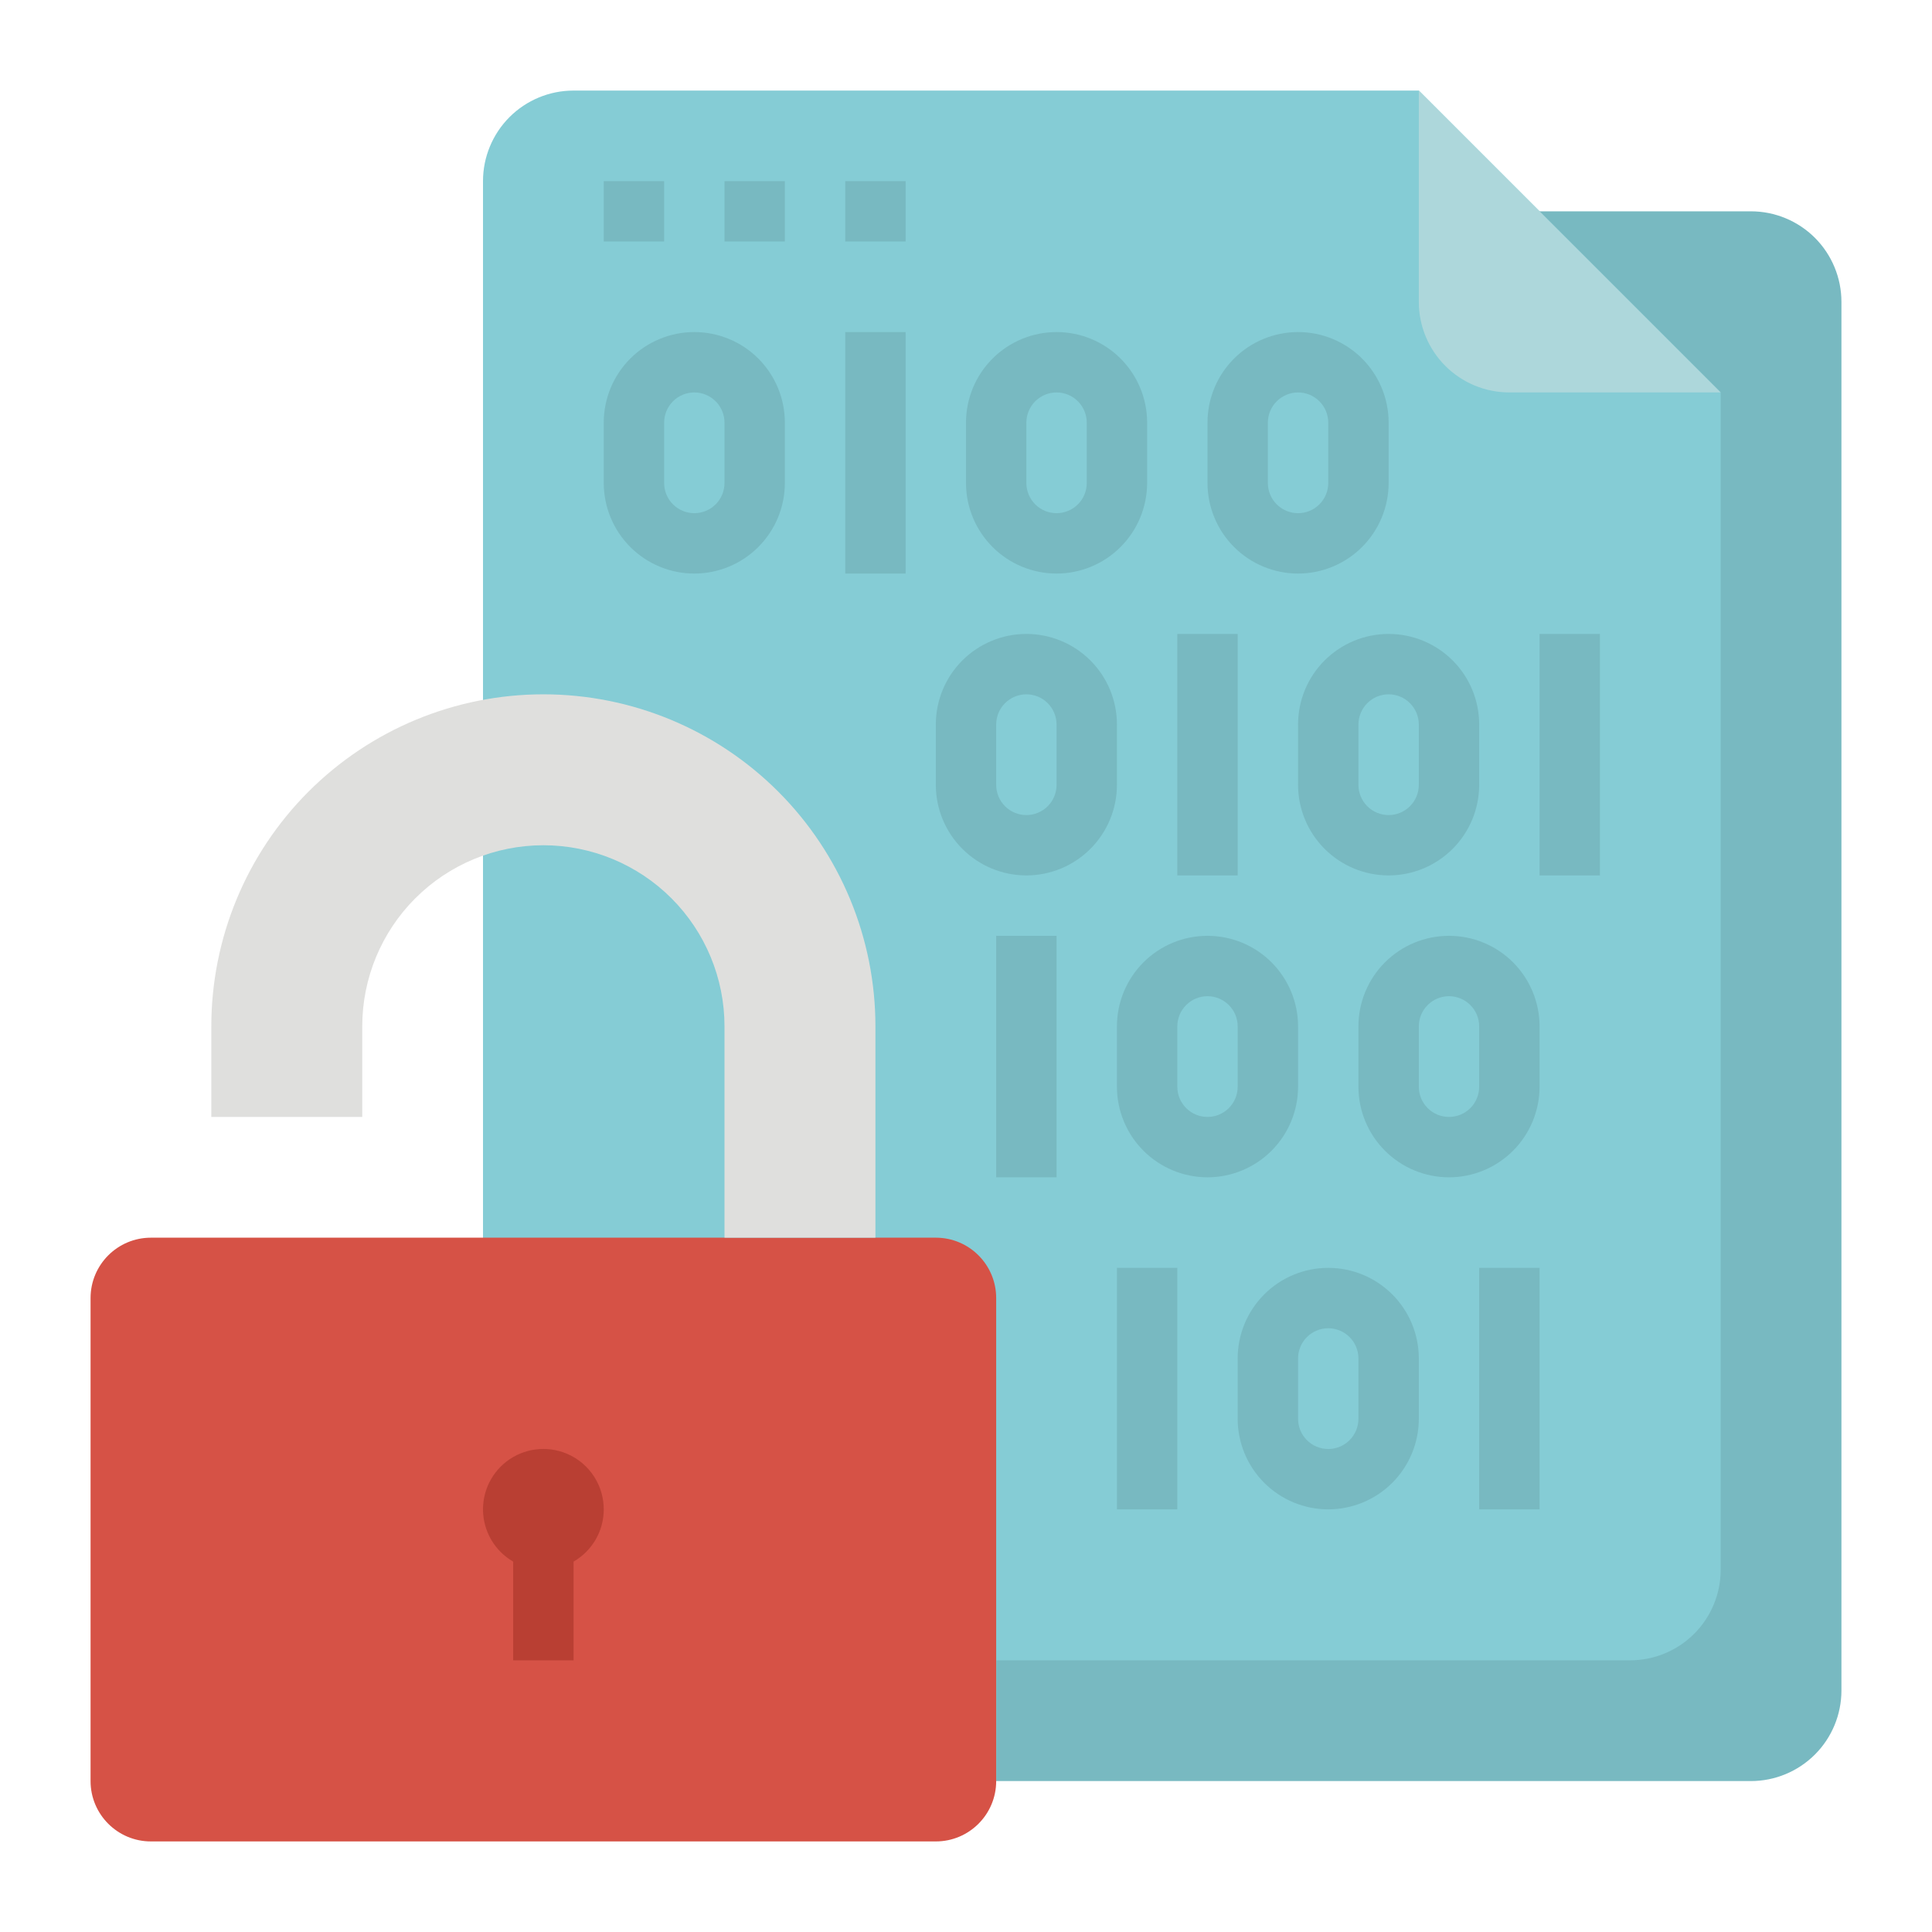 <svg width="90" height="90" viewBox="0 0 90 90" fill="none" xmlns="http://www.w3.org/2000/svg">
<path d="M81.562 9.844H46.406V82.969H81.562C82.681 82.969 83.754 82.524 84.546 81.733C85.337 80.942 85.781 79.869 85.781 78.75V14.062C85.781 12.944 85.337 11.871 84.546 11.079C83.754 10.288 82.681 9.844 81.562 9.844Z" fill="#78B9C1"/>
<path d="M75.938 77.344C77.056 77.344 78.129 76.899 78.921 76.108C79.712 75.317 80.156 74.244 80.156 73.125V18.281L66.094 4.219H26.719C25.6 4.219 24.527 4.663 23.736 5.454C22.945 6.246 22.5 7.319 22.5 8.438V73.125C22.5 74.244 22.945 75.317 23.736 76.108C24.527 76.899 25.6 77.344 26.719 77.344H75.938Z" fill="#85CCD5"/>
<path d="M70.312 18.281H80.156L66.094 4.219V14.062C66.094 15.181 66.538 16.254 67.329 17.046C68.121 17.837 69.194 18.281 70.312 18.281Z" fill="#ADD7DB"/>
<path d="M28.125 8.438H30.938V11.25H28.125V8.438Z" fill="#78B9C1"/>
<path d="M33.75 8.438H36.562V11.25H33.75V8.438Z" fill="#78B9C1"/>
<path d="M39.375 8.438H42.188V11.25H39.375V8.438Z" fill="#78B9C1"/>
<path d="M43.594 57.656H7.031C5.478 57.656 4.219 58.915 4.219 60.469V82.969C4.219 84.522 5.478 85.781 7.031 85.781H43.594C45.147 85.781 46.406 84.522 46.406 82.969V60.469C46.406 58.915 45.147 57.656 43.594 57.656Z" fill="#D65246"/>
<path d="M9.844 47.812V52.031H16.875V47.812C16.875 45.575 17.764 43.429 19.346 41.846C20.929 40.264 23.075 39.375 25.312 39.375C27.55 39.375 29.696 40.264 31.279 41.846C32.861 43.429 33.75 45.575 33.75 47.812V57.656H40.781V47.812C40.781 43.71 39.151 39.775 36.251 36.874C33.35 33.974 29.415 32.344 25.312 32.344C21.21 32.344 17.275 33.974 14.374 36.874C11.473 39.775 9.844 43.71 9.844 47.812Z" fill="#DFDFDD"/>
<path d="M28.125 70.313C28.125 69.819 27.996 69.334 27.749 68.906C27.503 68.478 27.148 68.123 26.72 67.875C26.293 67.628 25.808 67.498 25.314 67.498C24.82 67.497 24.335 67.627 23.907 67.874C23.48 68.12 23.124 68.475 22.877 68.903C22.63 69.331 22.5 69.816 22.5 70.309C22.5 70.803 22.63 71.288 22.877 71.716C23.123 72.144 23.479 72.499 23.906 72.746V77.344H26.719V72.746C27.146 72.499 27.501 72.145 27.748 71.718C27.995 71.29 28.125 70.806 28.125 70.313Z" fill="#B93F33"/>
<path d="M32.344 26.719C31.225 26.718 30.153 26.273 29.362 25.482C28.571 24.691 28.126 23.619 28.125 22.5V19.688C28.125 18.569 28.57 17.496 29.361 16.704C30.152 15.913 31.225 15.469 32.344 15.469C33.463 15.469 34.536 15.913 35.327 16.704C36.118 17.496 36.562 18.569 36.562 19.688V22.5C36.561 23.619 36.116 24.691 35.325 25.482C34.535 26.273 33.462 26.718 32.344 26.719ZM32.344 18.281C31.971 18.282 31.613 18.43 31.35 18.694C31.086 18.957 30.938 19.315 30.938 19.688V22.5C30.938 22.873 31.086 23.231 31.349 23.494C31.613 23.758 31.971 23.906 32.344 23.906C32.717 23.906 33.074 23.758 33.338 23.494C33.602 23.231 33.75 22.873 33.75 22.5V19.688C33.75 19.315 33.601 18.957 33.338 18.694C33.074 18.43 32.717 18.282 32.344 18.281Z" fill="#78B9C1"/>
<path d="M39.375 15.469H42.188V26.719H39.375V15.469Z" fill="#78B9C1"/>
<path d="M49.219 26.719C48.1 26.718 47.028 26.273 46.237 25.482C45.446 24.691 45.001 23.619 45 22.5V19.688C45 18.569 45.444 17.496 46.236 16.704C47.027 15.913 48.1 15.469 49.219 15.469C50.338 15.469 51.411 15.913 52.202 16.704C52.993 17.496 53.438 18.569 53.438 19.688V22.5C53.436 23.619 52.991 24.691 52.2 25.482C51.41 26.273 50.337 26.718 49.219 26.719ZM49.219 18.281C48.846 18.282 48.489 18.43 48.225 18.694C47.961 18.957 47.813 19.315 47.812 19.688V22.5C47.812 22.873 47.961 23.231 48.224 23.494C48.488 23.758 48.846 23.906 49.219 23.906C49.592 23.906 49.949 23.758 50.213 23.494C50.477 23.231 50.625 22.873 50.625 22.5V19.688C50.625 19.315 50.476 18.957 50.213 18.694C49.949 18.43 49.592 18.282 49.219 18.281Z" fill="#78B9C1"/>
<path d="M60.469 26.719C59.35 26.718 58.278 26.273 57.487 25.482C56.696 24.691 56.251 23.619 56.25 22.5V19.688C56.25 18.569 56.694 17.496 57.486 16.704C58.277 15.913 59.35 15.469 60.469 15.469C61.588 15.469 62.661 15.913 63.452 16.704C64.243 17.496 64.688 18.569 64.688 19.688V22.5C64.686 23.619 64.241 24.691 63.45 25.482C62.66 26.273 61.587 26.718 60.469 26.719ZM60.469 18.281C60.096 18.282 59.739 18.43 59.475 18.694C59.211 18.957 59.063 19.315 59.062 19.688V22.5C59.062 22.873 59.211 23.231 59.474 23.494C59.738 23.758 60.096 23.906 60.469 23.906C60.842 23.906 61.199 23.758 61.463 23.494C61.727 23.231 61.875 22.873 61.875 22.5V19.688C61.875 19.315 61.726 18.957 61.463 18.694C61.199 18.43 60.842 18.282 60.469 18.281Z" fill="#78B9C1"/>
<path d="M47.812 40.781C46.694 40.78 45.622 40.335 44.831 39.544C44.04 38.753 43.595 37.681 43.594 36.562V33.75C43.594 32.631 44.038 31.558 44.829 30.767C45.621 29.976 46.694 29.531 47.812 29.531C48.931 29.531 50.004 29.976 50.796 30.767C51.587 31.558 52.031 32.631 52.031 33.75V36.562C52.03 37.681 51.585 38.753 50.794 39.544C50.003 40.335 48.931 40.78 47.812 40.781ZM47.812 32.344C47.44 32.344 47.082 32.492 46.819 32.756C46.555 33.02 46.407 33.377 46.406 33.75V36.562C46.406 36.935 46.554 37.293 46.818 37.557C47.082 37.821 47.44 37.969 47.812 37.969C48.185 37.969 48.543 37.821 48.807 37.557C49.071 37.293 49.219 36.935 49.219 36.562V33.75C49.218 33.377 49.07 33.02 48.806 32.756C48.543 32.492 48.185 32.344 47.812 32.344Z" fill="#78B9C1"/>
<path d="M54.844 29.531H57.656V40.781H54.844V29.531Z" fill="#78B9C1"/>
<path d="M64.688 40.781C63.569 40.78 62.497 40.335 61.706 39.544C60.915 38.753 60.47 37.681 60.469 36.562V33.75C60.469 32.631 60.913 31.558 61.704 30.767C62.496 29.976 63.569 29.531 64.688 29.531C65.806 29.531 66.879 29.976 67.671 30.767C68.462 31.558 68.906 32.631 68.906 33.75V36.562C68.905 37.681 68.46 38.753 67.669 39.544C66.878 40.335 65.806 40.78 64.688 40.781ZM64.688 32.344C64.315 32.344 63.957 32.492 63.694 32.756C63.43 33.02 63.282 33.377 63.281 33.75V36.562C63.281 36.935 63.429 37.293 63.693 37.557C63.957 37.821 64.314 37.969 64.688 37.969C65.061 37.969 65.418 37.821 65.682 37.557C65.946 37.293 66.094 36.935 66.094 36.562V33.75C66.093 33.377 65.945 33.02 65.681 32.756C65.418 32.492 65.06 32.344 64.688 32.344Z" fill="#78B9C1"/>
<path d="M71.719 29.531H74.531V40.781H71.719V29.531Z" fill="#78B9C1"/>
<path d="M46.406 43.594H49.219V54.844H46.406V43.594Z" fill="#78B9C1"/>
<path d="M56.25 54.844C55.132 54.843 54.059 54.398 53.268 53.607C52.477 52.816 52.032 51.743 52.031 50.625V47.812C52.031 46.694 52.476 45.621 53.267 44.829C54.058 44.038 55.131 43.594 56.25 43.594C57.369 43.594 58.442 44.038 59.233 44.829C60.024 45.621 60.469 46.694 60.469 47.812V50.625C60.468 51.743 60.023 52.816 59.232 53.607C58.441 54.398 57.368 54.843 56.25 54.844ZM56.25 46.406C55.877 46.407 55.52 46.555 55.256 46.819C54.992 47.082 54.844 47.44 54.844 47.812V50.625C54.844 50.998 54.992 51.356 55.256 51.619C55.519 51.883 55.877 52.031 56.25 52.031C56.623 52.031 56.981 51.883 57.244 51.619C57.508 51.356 57.656 50.998 57.656 50.625V47.812C57.656 47.44 57.508 47.082 57.244 46.819C56.98 46.555 56.623 46.407 56.25 46.406Z" fill="#78B9C1"/>
<path d="M67.5 54.844C66.382 54.843 65.309 54.398 64.518 53.607C63.727 52.816 63.282 51.743 63.281 50.625V47.812C63.281 46.694 63.726 45.621 64.517 44.829C65.308 44.038 66.381 43.594 67.5 43.594C68.619 43.594 69.692 44.038 70.483 44.829C71.274 45.621 71.719 46.694 71.719 47.812V50.625C71.718 51.743 71.273 52.816 70.482 53.607C69.691 54.398 68.618 54.843 67.5 54.844ZM67.5 46.406C67.127 46.407 66.77 46.555 66.506 46.819C66.243 47.082 66.094 47.44 66.094 47.812V50.625C66.094 50.998 66.242 51.356 66.506 51.619C66.769 51.883 67.127 52.031 67.5 52.031C67.873 52.031 68.231 51.883 68.494 51.619C68.758 51.356 68.906 50.998 68.906 50.625V47.812C68.906 47.44 68.757 47.082 68.494 46.819C68.23 46.555 67.873 46.407 67.5 46.406Z" fill="#78B9C1"/>
<path d="M52.031 59.062H54.844V70.312H52.031V59.062Z" fill="#78B9C1"/>
<path d="M68.906 59.062H71.719V70.312H68.906V59.062Z" fill="#78B9C1"/>
<path d="M61.875 70.312C60.757 70.311 59.684 69.866 58.893 69.076C58.102 68.285 57.657 67.212 57.656 66.094V63.281C57.656 62.162 58.101 61.089 58.892 60.298C59.683 59.507 60.756 59.062 61.875 59.062C62.994 59.062 64.067 59.507 64.858 60.298C65.649 61.089 66.094 62.162 66.094 63.281V66.094C66.093 67.212 65.648 68.285 64.857 69.076C64.066 69.866 62.993 70.311 61.875 70.312ZM61.875 61.875C61.502 61.875 61.145 62.024 60.881 62.287C60.617 62.551 60.469 62.908 60.469 63.281V66.094C60.469 66.467 60.617 66.824 60.881 67.088C61.144 67.352 61.502 67.5 61.875 67.5C62.248 67.5 62.606 67.352 62.869 67.088C63.133 66.824 63.281 66.467 63.281 66.094V63.281C63.281 62.908 63.133 62.551 62.869 62.287C62.605 62.024 62.248 61.875 61.875 61.875Z" fill="#78B9C1"/>
</svg>

